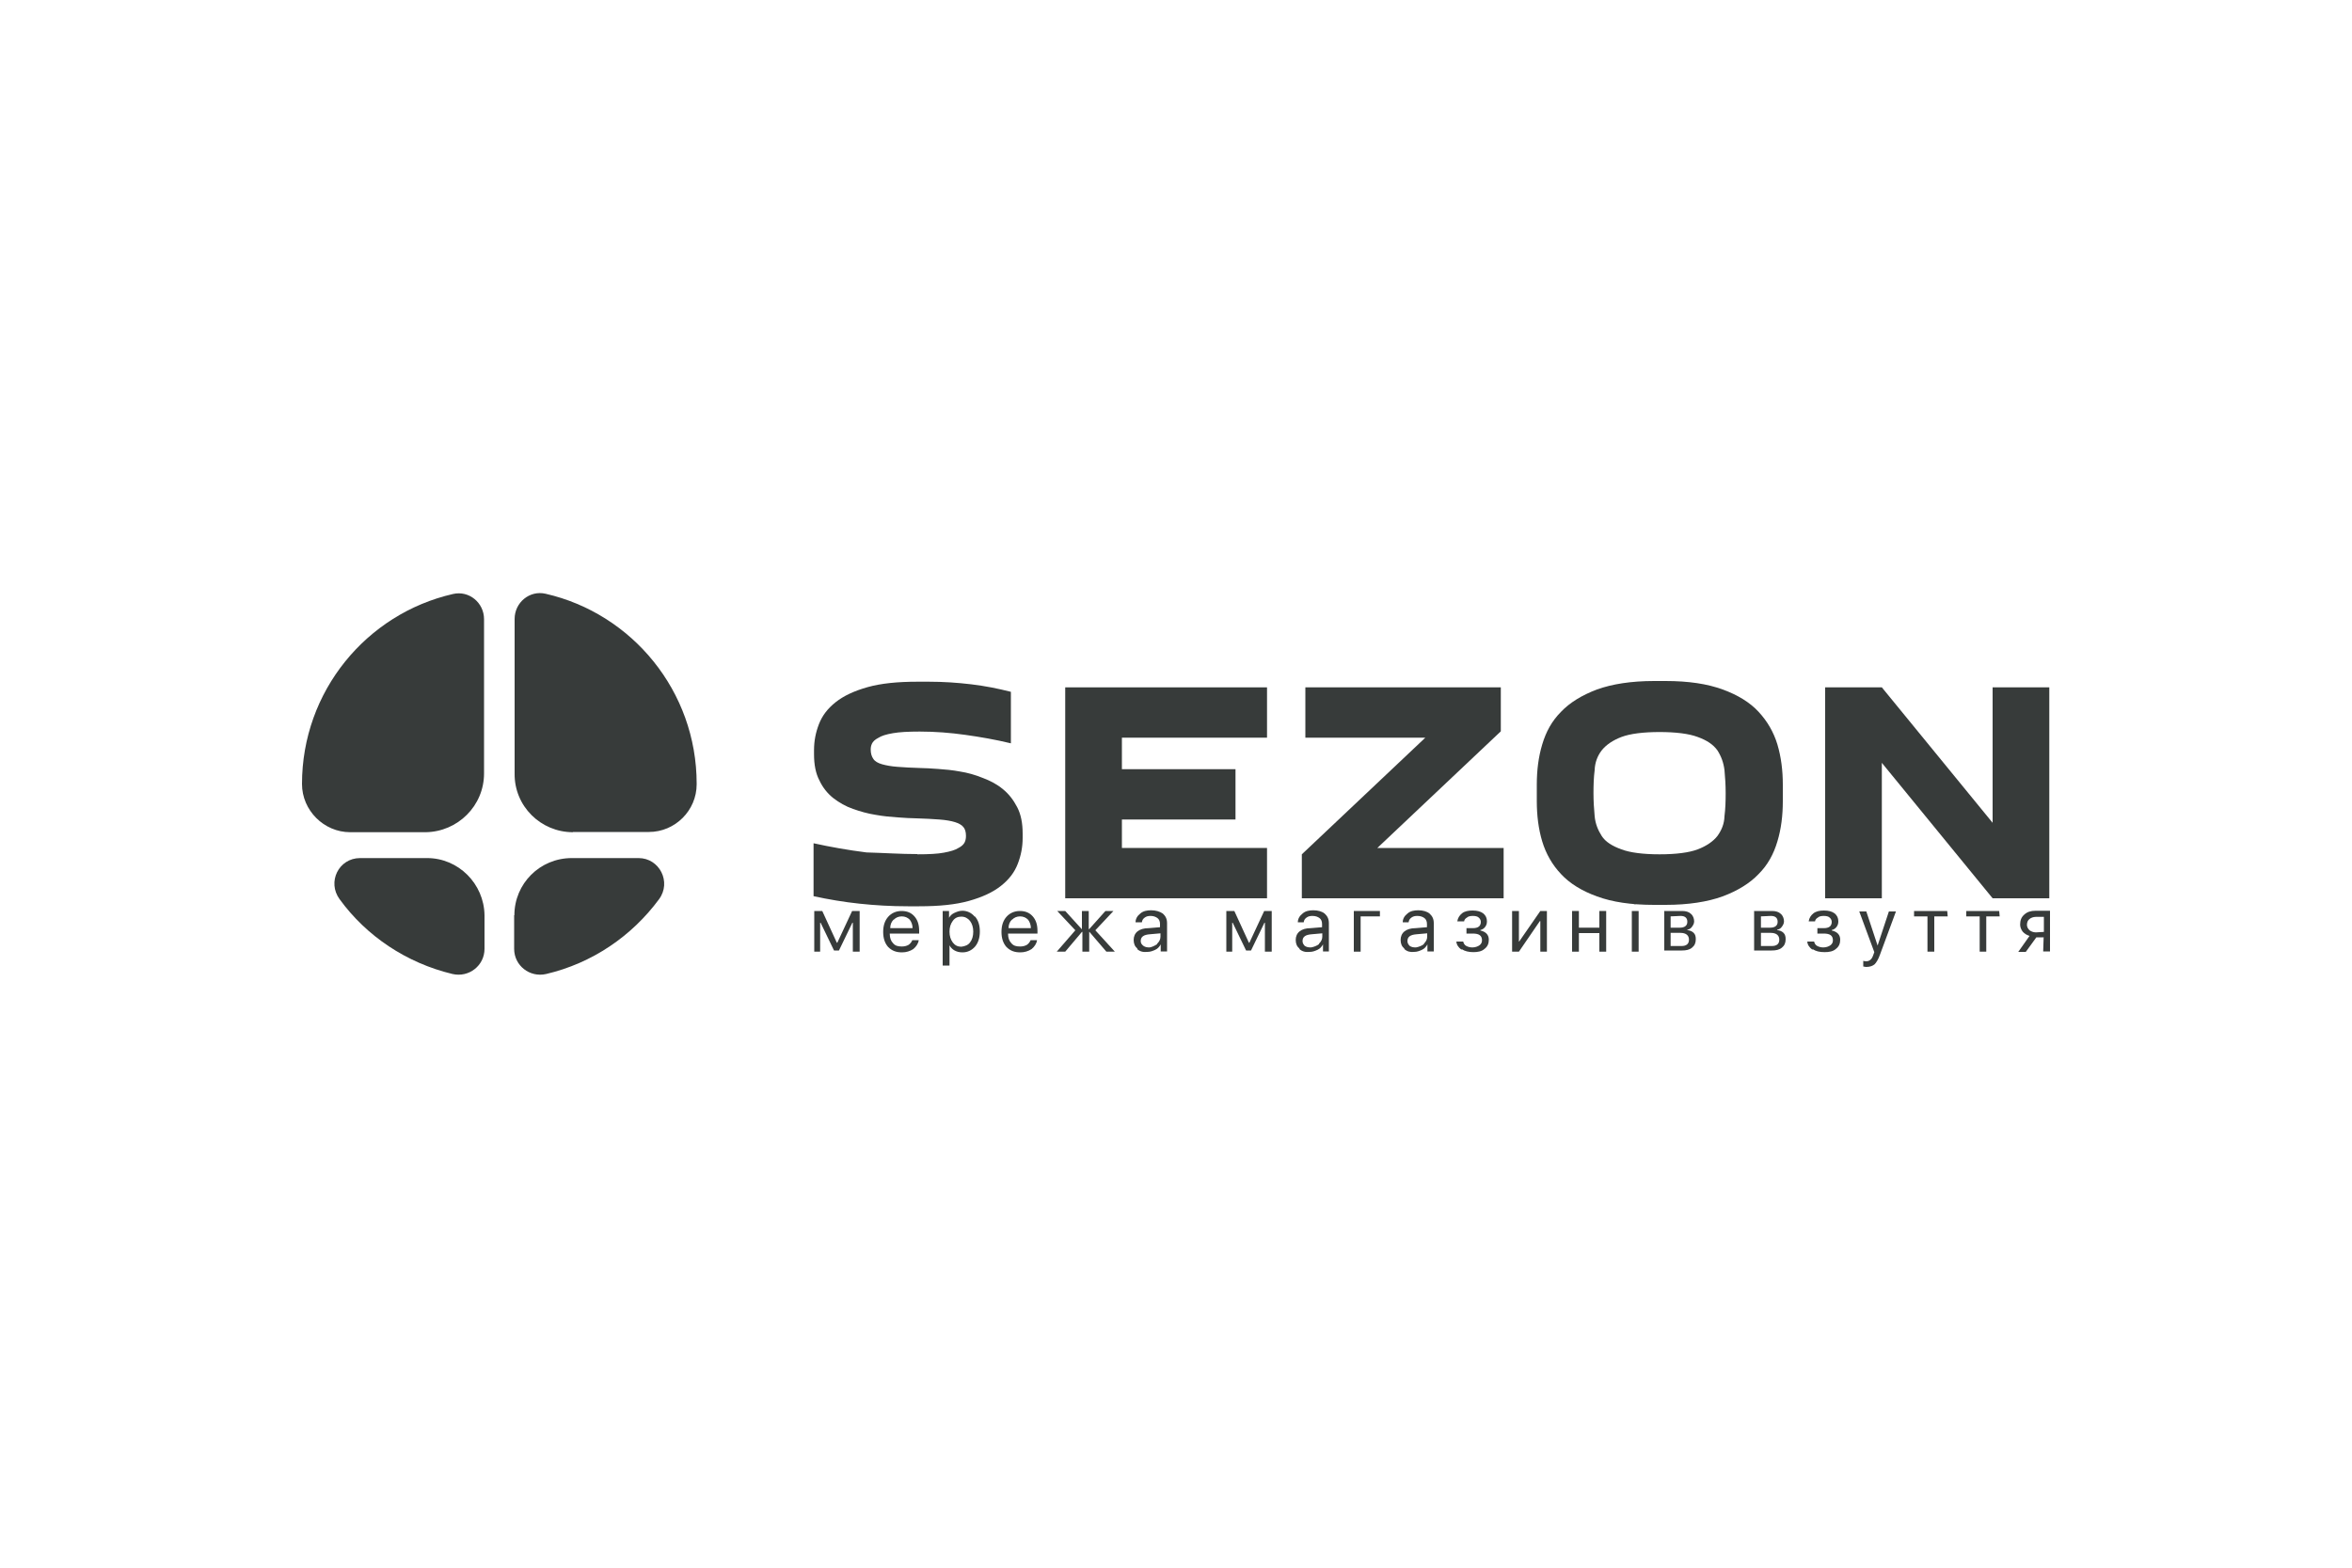 <?xml version="1.0" encoding="UTF-8"?><svg id="uuid-e43f2673-ed0f-414b-8931-2fd0be082404" xmlns="http://www.w3.org/2000/svg" viewBox="0 0 100 66.67"><defs><style>.uuid-41a1121e-b058-4de1-bc26-cf15ba9b2201{fill:#373b3a;fill-rule:evenodd;}</style></defs><path class="uuid-41a1121e-b058-4de1-bc26-cf15ba9b2201" d="M24.36,35.38h3.23c1.11,0,2.03-.91,2.03-2.03v-.02c0-3.94-2.75-7.24-6.42-8.08-.68-.16-1.32.37-1.32,1.07v6.57c-.02,1.39,1.11,2.5,2.48,2.5Z"/><path class="uuid-41a1121e-b058-4de1-bc26-cf15ba9b2201" d="M20.58,32.9v-6.57c0-.7-.64-1.23-1.32-1.07-3.68.84-6.42,4.14-6.42,8.08h0c0,1.12.93,2.05,2.05,2.05h3.21c1.36-.02,2.48-1.12,2.48-2.5Z"/><path class="uuid-41a1121e-b058-4de1-bc26-cf15ba9b2201" d="M18.15,36.49h-2.84c-.91,0-1.41,1.02-.87,1.75,1.14,1.57,2.84,2.71,4.8,3.18.7.16,1.36-.36,1.36-1.07v-1.43c-.02-1.34-1.11-2.43-2.44-2.43Z"/><path class="uuid-41a1121e-b058-4de1-bc26-cf15ba9b2201" d="M21.86,38.92v1.43c0,.71.66,1.23,1.36,1.07,1.96-.46,3.64-1.61,4.8-3.18.54-.73.02-1.75-.87-1.75h-2.84c-1.36,0-2.44,1.09-2.44,2.43Z"/><path class="uuid-41a1121e-b058-4de1-bc26-cf15ba9b2201" d="M39.01,36.33c.48,0,.86-.02,1.12-.07.27-.05.48-.11.62-.2.14-.07.23-.16.27-.25.04-.09.05-.18.05-.27,0-.16-.04-.29-.11-.37-.07-.09-.2-.16-.36-.21s-.39-.09-.66-.11c-.27-.02-.61-.04-.98-.05-.23,0-.48-.02-.79-.04-.3-.02-.62-.05-.95-.11-.32-.05-.64-.14-.95-.25-.32-.11-.59-.27-.84-.46-.25-.2-.45-.45-.59-.75-.16-.3-.23-.68-.23-1.11v-.18c0-.39.07-.75.21-1.11.14-.36.37-.66.71-.93.34-.27.79-.48,1.36-.64.57-.16,1.27-.23,2.12-.23h.48c.62,0,1.21.04,1.8.11.59.07,1.14.18,1.69.32v2.19c-.66-.16-1.3-.27-1.94-.36-.64-.09-1.28-.14-1.94-.14-.48,0-.86.02-1.14.07-.29.05-.48.11-.62.2-.14.07-.23.16-.27.25-.04.09-.05.16-.05.25,0,.16.04.29.11.39.07.11.2.18.37.23.18.05.39.09.66.11.27.02.59.04.96.05.21,0,.46.02.77.04.3.02.61.05.93.11.32.05.64.14.96.27.32.12.61.27.86.48.25.2.45.46.61.77s.23.68.23,1.12v.18c0,.39-.07.75-.21,1.11-.14.36-.37.66-.71.93-.34.27-.79.48-1.36.64-.57.16-1.27.23-2.12.23h-.48c-.71,0-1.39-.04-2.05-.11-.66-.07-1.32-.18-1.96-.32v-2.25c.73.16,1.46.29,2.25.39.73.02,1.46.07,2.16.07Z"/><polygon class="uuid-41a1121e-b058-4de1-bc26-cf15ba9b2201" points="53.87 31.37 47.7 31.37 47.7 32.71 52.53 32.71 52.53 34.85 47.7 34.85 47.7 36.06 53.87 36.06 53.87 38.2 45.29 38.2 45.29 29.23 53.87 29.23 53.87 31.37"/><polygon class="uuid-41a1121e-b058-4de1-bc26-cf15ba9b2201" points="60.6 31.37 55.5 31.37 55.5 29.23 63.81 29.23 63.81 31.1 58.56 36.06 63.93 36.06 63.93 38.2 55.35 38.2 55.35 36.33 60.6 31.37"/><path class="uuid-41a1121e-b058-4de1-bc26-cf15ba9b2201" d="M65.34,33.37c0-.61.07-1.18.23-1.71.16-.54.41-1,.8-1.39.37-.39.89-.71,1.53-.95.64-.23,1.45-.36,2.43-.36h.48c.98,0,1.78.12,2.43.36.64.23,1.16.55,1.53.95s.64.86.8,1.39c.16.54.23,1.11.23,1.71v.7c0,.61-.07,1.18-.23,1.71-.16.54-.41,1-.8,1.39-.37.39-.89.71-1.53.95-.64.23-1.45.36-2.43.36h-.48c-.98,0-1.78-.12-2.43-.36-.64-.23-1.16-.55-1.53-.95-.37-.39-.64-.86-.8-1.39s-.23-1.11-.23-1.71v-.7h0ZM67.75,33.73c0,.34.02.66.05.98s.14.59.3.84c.16.25.45.43.84.57.37.14.93.21,1.62.21s1.25-.07,1.62-.21c.37-.14.66-.34.84-.57.18-.25.29-.52.3-.84.04-.32.05-.64.05-.98s-.02-.66-.05-.98c-.04-.32-.14-.59-.3-.84-.18-.25-.45-.43-.84-.57-.37-.14-.93-.21-1.62-.21s-1.25.07-1.62.21c-.37.14-.66.34-.84.57-.18.23-.29.52-.3.84-.04.3-.05.64-.05.98Z"/><polygon class="uuid-41a1121e-b058-4de1-bc26-cf15ba9b2201" points="84.72 34.99 84.72 29.23 87.13 29.23 87.13 38.2 84.72 38.2 80.01 32.44 80.01 38.2 77.6 38.2 77.6 29.23 80.01 29.23 84.72 34.99"/><polygon class="uuid-41a1121e-b058-4de1-bc26-cf15ba9b2201" points="34.62 40.47 34.62 38.74 34.96 38.74 35.58 40.09 35.6 40.09 36.23 38.74 36.55 38.74 36.55 40.47 36.26 40.47 36.26 39.24 36.24 39.24 35.67 40.42 35.46 40.42 34.89 39.24 34.87 39.24 34.87 40.47 34.62 40.47"/><path class="uuid-41a1121e-b058-4de1-bc26-cf15ba9b2201" d="M39.06,39.99c-.02.14-.11.27-.23.37-.14.09-.3.14-.48.14-.25,0-.43-.07-.59-.23-.14-.16-.21-.37-.21-.64s.07-.48.21-.64c.14-.16.34-.25.57-.25s.41.07.55.23c.14.16.2.36.2.62v.11s-1.25,0-1.25,0v.02c0,.16.05.3.14.39.09.11.21.14.37.14.11,0,.2-.02.29-.07.07-.05.12-.11.16-.2h.27ZM37.99,39.11c-.09.09-.14.21-.14.36h.95c0-.14-.05-.27-.12-.36-.09-.09-.2-.14-.34-.14-.14,0-.25.05-.34.14Z"/><path class="uuid-41a1121e-b058-4de1-bc26-cf15ba9b2201" d="M41.45,38.97c.14.16.21.37.21.64s-.07.48-.2.64c-.14.16-.32.25-.54.25-.25,0-.45-.11-.55-.3h0v.86h-.29s0-2.32,0-2.32h.27v.29h0c.05-.09.12-.16.23-.21.11-.05.21-.09.34-.09.2,0,.39.09.52.25h0ZM41.24,40.08c.09-.11.14-.27.14-.46s-.05-.34-.14-.46c-.09-.11-.21-.18-.37-.18-.14,0-.27.05-.36.18-.09.12-.14.27-.14.46s.05.34.14.46c.09.12.21.18.36.18.16-.02.29-.07.37-.18Z"/><path class="uuid-41a1121e-b058-4de1-bc26-cf15ba9b2201" d="M44.09,39.99c-.02.14-.11.27-.23.37-.14.09-.3.14-.48.14-.25,0-.43-.07-.59-.23-.14-.16-.21-.37-.21-.64s.07-.48.21-.64c.14-.16.34-.25.57-.25s.41.07.55.23c.14.16.2.36.2.62v.11s-1.25,0-1.25,0v.02c0,.16.05.3.14.39.09.11.21.14.37.14.11,0,.2-.02.29-.07.07-.05.12-.11.16-.2h.27ZM43.02,39.11c-.09.09-.14.21-.14.36h.95c0-.14-.05-.27-.12-.36-.09-.09-.2-.14-.34-.14s-.25.05-.34.14Z"/><polygon class="uuid-41a1121e-b058-4de1-bc26-cf15ba9b2201" points="47.4 40.47 47.04 40.47 46.32 39.63 46.31 39.63 46.31 40.47 46.02 40.47 46.02 39.63 46 39.63 45.29 40.47 44.93 40.47 45.72 39.56 44.95 38.74 45.29 38.74 45.99 39.51 46 39.51 46 38.74 46.29 38.74 46.29 39.51 46.31 39.51 47 38.74 47.34 38.74 46.57 39.56 47.4 40.47"/><path class="uuid-41a1121e-b058-4de1-bc26-cf15ba9b2201" d="M48.36,40.34c-.11-.09-.16-.21-.16-.37,0-.14.05-.27.16-.36.11-.09.27-.14.48-.14l.48-.04v-.14c0-.11-.04-.2-.11-.25-.07-.05-.16-.09-.29-.09-.11,0-.18.02-.25.07-.07.05-.11.11-.12.2h-.27c0-.14.07-.27.2-.37.12-.11.29-.14.46-.14.2,0,.37.05.5.14.12.11.18.23.18.41v1.2h-.27v-.3h0c-.05.09-.12.18-.23.23-.11.05-.21.09-.34.09-.18.02-.32-.02-.43-.12h0ZM49.2,40.13c.09-.09.14-.18.14-.3v-.14l-.45.04c-.27.02-.39.11-.39.29,0,.09.04.14.11.2.07.05.14.07.27.07.11-.02.21-.07.32-.14Z"/><polygon class="uuid-41a1121e-b058-4de1-bc26-cf15ba9b2201" points="52.14 40.47 52.14 38.74 52.48 38.74 53.1 40.09 53.12 40.09 53.75 38.74 54.07 38.74 54.07 40.47 53.78 40.47 53.78 39.24 53.76 39.24 53.19 40.42 52.98 40.42 52.41 39.24 52.39 39.24 52.39 40.47 52.14 40.47"/><path class="uuid-41a1121e-b058-4de1-bc26-cf15ba9b2201" d="M55.25,40.34c-.11-.09-.16-.21-.16-.37,0-.14.05-.27.16-.36.11-.09.27-.14.48-.14l.48-.04v-.14c0-.11-.04-.2-.11-.25-.07-.05-.16-.09-.3-.09-.11,0-.18.02-.25.07-.07.05-.11.11-.12.2h-.25c0-.14.07-.27.2-.37.12-.11.29-.14.46-.14.2,0,.37.05.48.14.12.11.18.23.18.41v1.2h-.25v-.3h0c-.05.09-.12.18-.23.23-.11.05-.21.09-.34.09-.18.02-.32-.02-.43-.12h0ZM56.08,40.13c.09-.09.14-.18.14-.3v-.14l-.45.04c-.27.02-.39.11-.39.29,0,.09.04.14.09.2.07.05.14.07.27.07.12-.02.25-.07.34-.14Z"/><polygon class="uuid-41a1121e-b058-4de1-bc26-cf15ba9b2201" points="57.85 38.97 57.85 40.47 57.56 40.47 57.56 38.74 58.67 38.74 58.67 38.97 57.85 38.97 57.85 38.97"/><path class="uuid-41a1121e-b058-4de1-bc26-cf15ba9b2201" d="M59.71,40.34c-.11-.09-.16-.21-.16-.37,0-.14.05-.27.16-.36.11-.09.27-.14.48-.14l.48-.04v-.14c0-.11-.04-.2-.11-.25-.07-.05-.16-.09-.3-.09-.11,0-.18.02-.25.07-.07.05-.11.11-.12.2h-.25c0-.14.07-.27.2-.37.12-.11.29-.14.46-.14.2,0,.37.05.48.14.12.11.18.23.18.41v1.2h-.27v-.3h0c-.05.09-.12.18-.23.23-.11.05-.21.09-.34.09-.16.02-.3-.02-.41-.12h0ZM60.54,40.13c.09-.09.14-.18.14-.3v-.14l-.45.04c-.27.02-.39.11-.39.29,0,.09.04.14.09.2.07.05.14.07.27.07.12-.02.25-.07.34-.14Z"/><path class="uuid-41a1121e-b058-4de1-bc26-cf15ba9b2201" d="M62.13,40.38c-.12-.09-.2-.2-.21-.34h.29c.02.07.05.14.12.18.07.04.16.07.27.07.12,0,.23-.04.3-.09.07-.05.11-.12.11-.21,0-.2-.12-.29-.39-.29h-.27s0-.23,0-.23h.27c.23,0,.34-.09.34-.27,0-.07-.04-.14-.09-.18-.05-.05-.14-.07-.25-.07s-.2.02-.25.07c-.07.04-.11.09-.12.16h-.29c.02-.14.09-.25.2-.34.11-.09.27-.12.45-.12.2,0,.34.04.45.12.11.09.16.2.16.34,0,.09-.02.16-.07.23s-.12.12-.21.14v.02c.23.05.36.18.36.39,0,.16-.05.29-.18.39-.12.11-.29.14-.48.14s-.36-.04-.48-.12Z"/><polygon class="uuid-41a1121e-b058-4de1-bc26-cf15ba9b2201" points="64.29 40.47 64.29 38.74 64.58 38.74 64.58 40.04 64.59 40.04 65.49 38.74 65.77 38.74 65.77 40.47 65.49 40.47 65.49 39.17 65.47 39.17 64.58 40.47 64.29 40.47"/><polygon class="uuid-41a1121e-b058-4de1-bc26-cf15ba9b2201" points="68 39.68 67.13 39.68 67.13 40.47 66.84 40.47 66.84 38.74 67.13 38.74 67.13 39.45 68 39.45 68 38.74 68.29 38.74 68.29 40.47 68 40.47 68 39.68"/><path class="uuid-41a1121e-b058-4de1-bc26-cf15ba9b2201" d="M69.39,38.4s-.05-.07-.05-.12.02-.09.05-.12c.04-.04.07-.05.12-.05s.09.02.12.05c.04.04.05.07.05.12s-.02.09-.05.12c-.04.04-.07.05-.12.05s-.09-.02-.12-.05h0ZM69.38,38.74h.29v1.73h-.29v-1.73Z"/><path class="uuid-41a1121e-b058-4de1-bc26-cf15ba9b2201" d="M70.77,38.74h.75c.16,0,.29.04.37.12.09.07.14.2.14.32,0,.09-.04.16-.09.23-.05.07-.12.12-.2.12v.02c.11.02.2.05.27.12.07.07.09.16.09.27,0,.16-.05.27-.16.36-.11.09-.25.12-.43.12h-.75v-1.69h0ZM71.03,38.97v.48h.39c.21,0,.32-.09.32-.25s-.09-.25-.29-.25l-.43.02h0ZM71.03,39.68v.55h.46c.21,0,.32-.09.32-.27s-.12-.29-.37-.29h-.41Z"/><path class="uuid-41a1121e-b058-4de1-bc26-cf15ba9b2201" d="M74.59,38.74h.75c.16,0,.29.04.37.12.09.07.14.2.14.32,0,.09-.04.16-.09.23-.05.07-.12.12-.2.12v.02c.11.02.2.05.27.12.07.07.09.16.09.27,0,.16-.05.27-.16.36-.11.09-.25.12-.43.12h-.75v-1.69h0ZM74.87,38.97v.48h.39c.21,0,.32-.09.32-.25s-.09-.25-.29-.25l-.43.02h0ZM74.87,39.68v.55h.46c.21,0,.32-.09.32-.27s-.12-.29-.37-.29h-.41Z"/><path class="uuid-41a1121e-b058-4de1-bc26-cf15ba9b2201" d="M77.05,40.38c-.12-.09-.2-.2-.21-.34h.29c.02.07.05.14.12.18.07.04.16.07.27.07.12,0,.23-.04.3-.09.07-.05.11-.12.11-.21,0-.2-.12-.29-.39-.29h-.27s0-.23,0-.23h.27c.23,0,.34-.09.34-.27,0-.07-.04-.14-.09-.18-.05-.05-.14-.07-.25-.07s-.2.02-.25.07c-.07.04-.11.09-.12.16h-.27c.02-.14.09-.25.2-.34.12-.09.27-.12.45-.12.2,0,.34.04.45.12.11.09.16.2.16.34,0,.09-.02.16-.07.23s-.12.12-.21.14v.02c.23.05.36.18.36.39,0,.16-.05.29-.18.39-.12.11-.29.14-.48.14-.23,0-.37-.04-.5-.12Z"/><path class="uuid-41a1121e-b058-4de1-bc26-cf15ba9b2201" d="M79.22,41.09v-.23s.07.02.11.02c.09,0,.14-.02.2-.07.05-.04.09-.12.12-.21l.04-.11-.64-1.73h.3s.48,1.45.48,1.45h0l.48-1.45h.3l-.68,1.84c-.07.2-.16.34-.23.41-.09.07-.2.11-.36.11-.05,0-.09-.02-.12-.02Z"/><polygon class="uuid-41a1121e-b058-4de1-bc26-cf15ba9b2201" points="82.81 38.97 82.24 38.97 82.24 40.47 81.95 40.47 81.95 38.97 81.38 38.97 81.38 38.74 82.79 38.74 82.81 38.97 82.81 38.97"/><polygon class="uuid-41a1121e-b058-4de1-bc26-cf15ba9b2201" points="85.02 38.97 84.45 38.97 84.45 40.47 84.17 40.47 84.17 38.97 83.6 38.97 83.6 38.74 85 38.74 85.02 38.97 85.02 38.97"/><path class="uuid-41a1121e-b058-4de1-bc26-cf15ba9b2201" d="M86.9,39.86h-.32l-.45.62h-.32s.48-.68.48-.68c-.12-.04-.21-.09-.29-.18-.07-.09-.11-.2-.11-.3,0-.18.05-.32.18-.43.12-.11.27-.16.48-.16h.61s0,1.73,0,1.73h-.29l.02-.61h0ZM86.9,39.63v-.64h-.34c-.11,0-.21.04-.27.09-.07.05-.11.14-.11.25,0,.09.04.16.11.23.07.05.16.09.27.09l.34-.02h0Z"/></svg>